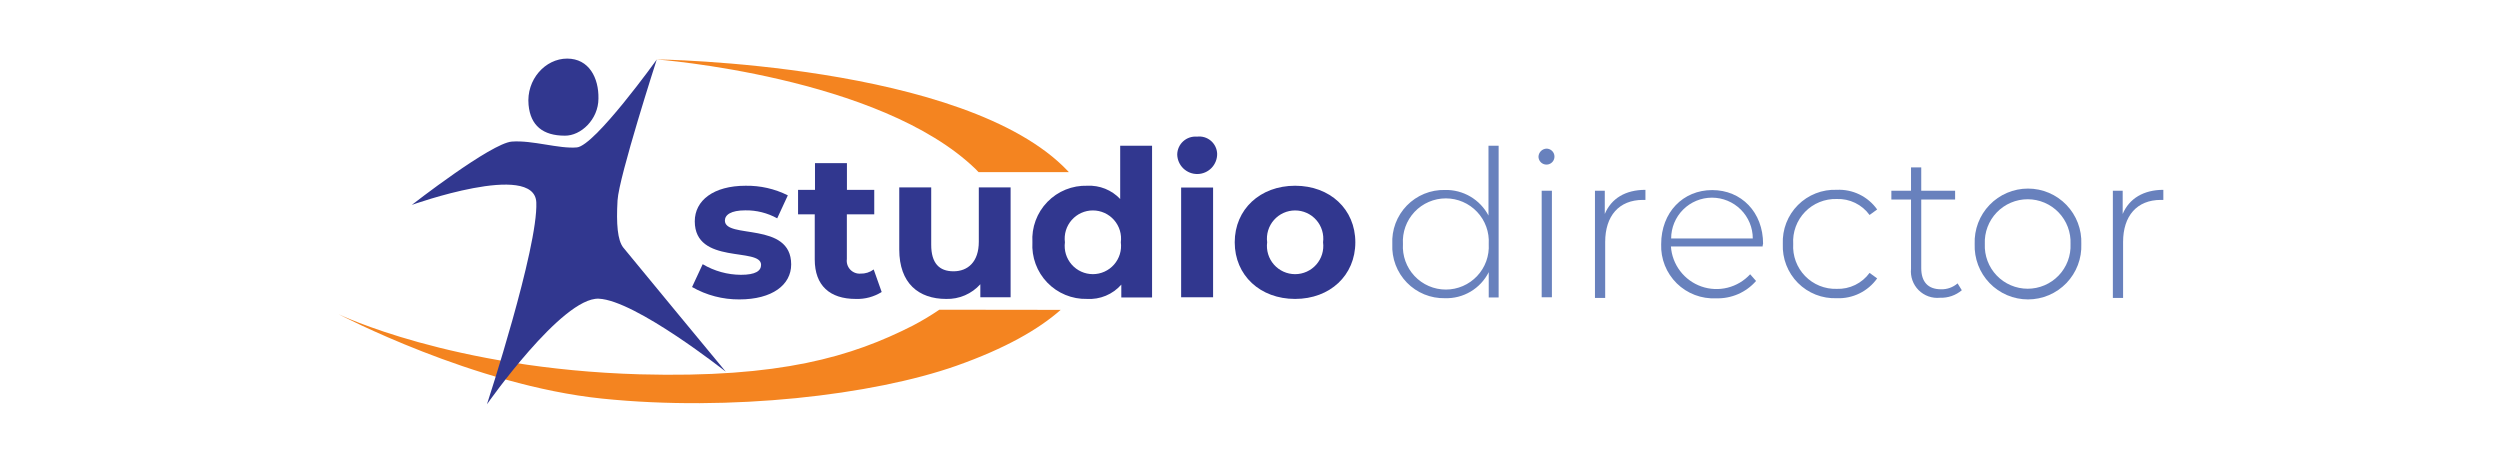 <svg width="256" height="48" viewBox="0 0 256 48" fill="none" xmlns="http://www.w3.org/2000/svg">
<g clip-path="url(#clip0_241_2016)">
<path d="M96.19 31.714C95.311 32.311 94.399 32.857 93.458 33.35C87.242 36.507 79.922 38.723 65.526 38.331C46.224 37.775 34.667 32.172 34.667 32.172C34.667 32.172 48.522 39.468 61.658 40.817C74.793 42.167 89.385 40.465 97.932 37.456C102.938 35.689 106.365 33.718 108.614 31.73L96.19 31.714Z" fill="#F48420"/>
<path d="M100.206 17.623H109.448L109.35 17.516C98.889 6.466 67.179 6.082 67.179 6.082C67.179 6.082 90.121 7.8 99.944 17.353C100.042 17.451 100.1 17.533 100.206 17.623Z" fill="#F48420"/>
<path d="M61.281 10.089C61.281 12.224 59.482 13.917 57.838 13.893C55.597 13.893 54.321 12.862 54.125 10.736C53.879 8.151 55.834 6 58.075 6C60.316 6 61.322 7.979 61.281 10.089Z" fill="#31378F"/>
<path d="M42.167 20.984C42.167 20.984 50.289 14.653 52.415 14.498C54.542 14.342 57.233 15.258 59.073 15.095C60.913 14.931 67.252 6.098 67.252 6.098C67.252 6.098 63.375 18.105 63.236 20.517C63.097 22.93 63.236 24.607 63.825 25.351C64.414 26.096 74.319 38.062 74.319 38.062C74.319 38.062 65.077 30.749 61.314 30.586C57.552 30.422 49.864 41.399 49.864 41.399C49.864 41.399 55.114 25.359 54.918 20.722C54.73 16.485 42.167 20.984 42.167 20.984Z" fill="#31378F"/>
<path d="M70.867 29.392L71.955 27.053C73.138 27.757 74.488 28.132 75.865 28.141C77.37 28.141 77.934 27.74 77.934 27.118C77.934 25.278 71.145 27.159 71.145 22.661C71.145 20.526 73.067 19.021 76.347 19.021C77.847 18.995 79.332 19.331 80.674 20.003L79.586 22.358C78.586 21.804 77.458 21.522 76.314 21.54C74.85 21.54 74.229 21.998 74.229 22.587C74.229 24.509 81.017 22.644 81.017 27.077C81.017 29.171 79.079 30.66 75.709 30.66C74.012 30.672 72.341 30.235 70.867 29.392Z" fill="#31378F"/>
<path d="M90.284 29.9C89.491 30.396 88.569 30.643 87.634 30.611C84.976 30.611 83.43 29.246 83.43 26.571V21.95H81.721V19.439H83.455V16.707H86.726V19.439H89.523V21.95H86.718V26.53C86.692 26.724 86.71 26.921 86.769 27.108C86.829 27.294 86.93 27.464 87.064 27.607C87.198 27.749 87.362 27.86 87.544 27.932C87.726 28.003 87.922 28.033 88.117 28.019C88.602 28.033 89.077 27.883 89.466 27.593L90.284 29.9Z" fill="#31378F"/>
<path d="M103.486 19.193V30.44H100.386V29.106C99.947 29.595 99.408 29.982 98.805 30.242C98.202 30.502 97.55 30.628 96.893 30.611C94.072 30.611 92.084 29.016 92.084 25.549V19.193H95.356V25.066C95.356 26.947 96.174 27.781 97.638 27.781C99.102 27.781 100.23 26.824 100.23 24.755V19.193H103.486Z" fill="#31378F"/>
<path d="M117.971 14.922V30.462H114.822V29.145C114.386 29.641 113.842 30.031 113.233 30.284C112.623 30.538 111.964 30.649 111.305 30.609C110.548 30.627 109.796 30.487 109.097 30.198C108.397 29.91 107.765 29.48 107.24 28.935C106.715 28.39 106.308 27.742 106.047 27.032C105.785 26.322 105.673 25.566 105.718 24.81C105.673 24.053 105.785 23.294 106.049 22.582C106.313 21.87 106.722 21.221 107.251 20.676C107.78 20.131 108.416 19.702 109.12 19.417C109.823 19.132 110.579 18.997 111.337 19.02C111.964 18.989 112.589 19.095 113.171 19.329C113.753 19.564 114.277 19.921 114.707 20.377V14.922H117.971ZM114.773 24.81C114.826 24.403 114.792 23.989 114.673 23.596C114.553 23.203 114.351 22.84 114.08 22.531C113.809 22.222 113.476 21.974 113.101 21.805C112.727 21.635 112.321 21.548 111.91 21.548C111.499 21.548 111.093 21.635 110.719 21.805C110.344 21.974 110.011 22.222 109.74 22.531C109.469 22.84 109.267 23.203 109.147 23.596C109.028 23.989 108.994 24.403 109.047 24.81C108.994 25.218 109.028 25.632 109.147 26.025C109.267 26.418 109.469 26.781 109.74 27.09C110.011 27.399 110.344 27.646 110.719 27.816C111.093 27.985 111.499 28.073 111.91 28.073C112.321 28.073 112.727 27.985 113.101 27.816C113.476 27.646 113.809 27.399 114.08 27.09C114.351 26.781 114.553 26.418 114.673 26.025C114.792 25.632 114.826 25.218 114.773 24.81Z" fill="#31378F"/>
<path d="M120.547 15.816C120.552 15.56 120.609 15.308 120.715 15.075C120.821 14.842 120.974 14.634 121.165 14.463C121.355 14.292 121.578 14.162 121.821 14.081C122.064 14 122.321 13.97 122.576 13.992C122.828 13.96 123.084 13.981 123.328 14.053C123.572 14.126 123.798 14.248 123.992 14.413C124.186 14.578 124.343 14.781 124.454 15.01C124.565 15.239 124.627 15.488 124.637 15.742C124.645 16.285 124.438 16.808 124.061 17.198C123.684 17.587 123.167 17.811 122.625 17.82C122.082 17.829 121.559 17.621 121.169 17.244C120.78 16.867 120.556 16.35 120.547 15.808V15.816ZM120.948 19.202H124.22V30.44H120.948V19.202Z" fill="#31378F"/>
<path d="M126.436 24.811C126.436 21.425 129.045 19.02 132.619 19.02C136.194 19.02 138.786 21.425 138.786 24.811C138.786 28.197 136.194 30.61 132.619 30.61C129.045 30.61 126.436 28.206 126.436 24.811ZM135.482 24.811C135.536 24.404 135.501 23.99 135.382 23.597C135.263 23.203 135.061 22.84 134.79 22.532C134.519 22.223 134.185 21.975 133.811 21.806C133.436 21.636 133.03 21.549 132.619 21.549C132.209 21.549 131.802 21.636 131.428 21.806C131.054 21.975 130.72 22.223 130.449 22.532C130.178 22.84 129.976 23.203 129.857 23.597C129.737 23.99 129.703 24.404 129.757 24.811C129.703 25.219 129.737 25.633 129.857 26.026C129.976 26.419 130.178 26.782 130.449 27.091C130.72 27.4 131.054 27.647 131.428 27.817C131.802 27.986 132.209 28.074 132.619 28.074C133.03 28.074 133.436 27.986 133.811 27.817C134.185 27.647 134.519 27.4 134.79 27.091C135.061 26.782 135.263 26.419 135.382 26.026C135.501 25.633 135.536 25.219 135.482 24.811Z" fill="#31378F"/>
<path d="M153.46 14.922V30.462H152.446V27.869C152.031 28.695 151.388 29.385 150.594 29.858C149.8 30.33 148.887 30.565 147.963 30.536C147.239 30.551 146.519 30.417 145.848 30.143C145.177 29.868 144.57 29.458 144.065 28.939C143.559 28.419 143.166 27.802 142.909 27.124C142.653 26.446 142.538 25.722 142.573 24.998C142.536 24.274 142.649 23.549 142.904 22.869C143.16 22.19 143.553 21.571 144.059 21.05C144.565 20.53 145.173 20.119 145.845 19.844C146.516 19.57 147.238 19.436 147.963 19.453C148.876 19.431 149.777 19.665 150.565 20.127C151.352 20.59 151.995 21.263 152.421 22.07V14.922H153.46ZM152.446 24.982C152.482 24.383 152.396 23.782 152.192 23.218C151.987 22.653 151.67 22.136 151.258 21.699C150.847 21.261 150.35 20.913 149.799 20.675C149.248 20.436 148.654 20.314 148.053 20.314C147.453 20.314 146.859 20.436 146.308 20.675C145.756 20.913 145.26 21.261 144.848 21.699C144.437 22.136 144.119 22.653 143.915 23.218C143.711 23.782 143.625 24.383 143.661 24.982C143.625 25.581 143.711 26.182 143.915 26.747C144.119 27.311 144.437 27.828 144.848 28.265C145.26 28.703 145.756 29.051 146.308 29.29C146.859 29.528 147.453 29.651 148.053 29.651C148.654 29.651 149.248 29.528 149.799 29.29C150.35 29.051 150.847 28.703 151.258 28.265C151.67 27.828 151.987 27.311 152.192 26.747C152.396 26.182 152.482 25.581 152.446 24.982Z" fill="#6881BD"/>
<path d="M157.541 16.037C157.551 15.823 157.64 15.621 157.792 15.469C157.943 15.318 158.145 15.229 158.359 15.219C158.521 15.219 158.679 15.267 158.813 15.357C158.948 15.447 159.053 15.574 159.115 15.724C159.176 15.873 159.193 16.038 159.161 16.196C159.13 16.355 159.052 16.501 158.937 16.615C158.823 16.729 158.677 16.807 158.518 16.839C158.36 16.87 158.195 16.854 158.046 16.792C157.896 16.73 157.769 16.626 157.679 16.491C157.589 16.357 157.541 16.198 157.541 16.037ZM157.868 19.529H158.915V30.44H157.868V19.529Z" fill="#6881BD"/>
<path d="M168.493 19.439V20.47H168.239C165.786 20.47 164.371 22.106 164.371 24.78V30.506H163.324V19.529H164.33V21.91C165 20.323 166.44 19.439 168.493 19.439Z" fill="#6881BD"/>
<path d="M180.491 25.238H171.102C171.164 26.151 171.493 27.026 172.047 27.754C172.601 28.483 173.357 29.032 174.221 29.335C175.084 29.638 176.018 29.681 176.905 29.459C177.793 29.236 178.596 28.759 179.215 28.085L179.821 28.772C179.313 29.352 178.682 29.812 177.975 30.119C177.268 30.425 176.502 30.572 175.731 30.547C174.99 30.584 174.249 30.468 173.555 30.204C172.861 29.94 172.229 29.535 171.7 29.015C171.171 28.494 170.756 27.869 170.481 27.18C170.206 26.49 170.078 25.751 170.104 25.009C170.104 21.738 172.345 19.464 175.33 19.464C178.316 19.464 180.54 21.73 180.54 24.968C180.516 25.026 180.491 25.132 180.491 25.238ZM171.126 24.42H179.485C179.485 23.312 179.045 22.249 178.261 21.465C177.477 20.681 176.414 20.241 175.306 20.241C174.197 20.241 173.134 20.681 172.35 21.465C171.567 22.249 171.126 23.312 171.126 24.42Z" fill="#6881BD"/>
<path d="M182.561 24.983C182.529 24.248 182.649 23.515 182.915 22.829C183.181 22.143 183.586 21.52 184.105 20.999C184.624 20.478 185.245 20.07 185.93 19.801C186.614 19.532 187.347 19.408 188.082 19.437C188.885 19.398 189.686 19.562 190.409 19.913C191.132 20.265 191.755 20.793 192.221 21.45L191.443 22.014C191.061 21.486 190.554 21.06 189.967 20.775C189.381 20.49 188.734 20.353 188.082 20.378C187.479 20.36 186.879 20.468 186.32 20.695C185.761 20.921 185.256 21.262 184.836 21.696C184.416 22.129 184.092 22.645 183.883 23.212C183.675 23.777 183.586 24.381 183.624 24.983C183.588 25.584 183.677 26.187 183.886 26.752C184.095 27.317 184.42 27.832 184.839 28.264C185.259 28.697 185.764 29.037 186.322 29.264C186.88 29.49 187.48 29.598 188.082 29.579C188.733 29.603 189.38 29.466 189.967 29.18C190.553 28.895 191.06 28.471 191.443 27.944L192.221 28.508C191.754 29.164 191.131 29.693 190.409 30.047C189.686 30.401 188.886 30.57 188.082 30.536C187.347 30.564 186.614 30.439 185.929 30.17C185.244 29.9 184.623 29.491 184.104 28.97C183.586 28.448 183.181 27.824 182.915 27.138C182.649 26.452 182.529 25.718 182.561 24.983Z" fill="#6881BD"/>
<path d="M200.89 29.721C200.268 30.246 199.471 30.52 198.657 30.49C198.257 30.531 197.853 30.482 197.474 30.348C197.096 30.213 196.751 29.995 196.467 29.711C196.183 29.427 195.965 29.083 195.831 28.704C195.696 28.325 195.647 27.921 195.688 27.521V20.43H193.676V19.53H195.688V17.142H196.735V19.53H200.203V20.43H196.735V27.455C196.735 28.854 197.422 29.623 198.764 29.623C199.384 29.639 199.987 29.423 200.457 29.018L200.89 29.721Z" fill="#6881BD"/>
<path d="M202.207 24.985C202.179 24.25 202.299 23.517 202.56 22.83C202.822 22.142 203.22 21.515 203.729 20.985C204.239 20.455 204.851 20.034 205.527 19.746C206.204 19.458 206.931 19.31 207.667 19.31C208.402 19.31 209.13 19.458 209.806 19.746C210.483 20.034 211.094 20.455 211.604 20.985C212.114 21.515 212.511 22.142 212.773 22.83C213.035 23.517 213.155 24.25 213.126 24.985C213.155 25.719 213.035 26.452 212.773 27.139C212.511 27.827 212.114 28.454 211.604 28.984C211.094 29.514 210.483 29.935 209.806 30.223C209.13 30.511 208.402 30.66 207.667 30.66C206.931 30.66 206.204 30.511 205.527 30.223C204.851 29.935 204.239 29.514 203.729 28.984C203.22 28.454 202.822 27.827 202.56 27.139C202.299 26.452 202.179 25.719 202.207 24.985ZM212.022 24.985C212.048 24.392 211.953 23.801 211.744 23.246C211.535 22.692 211.216 22.185 210.806 21.757C210.396 21.329 209.904 20.988 209.359 20.756C208.813 20.523 208.227 20.403 207.634 20.403C207.041 20.403 206.455 20.523 205.91 20.756C205.364 20.988 204.872 21.329 204.462 21.757C204.052 22.185 203.733 22.692 203.524 23.246C203.315 23.801 203.22 24.392 203.246 24.985C203.22 25.577 203.315 26.168 203.524 26.723C203.733 27.277 204.052 27.784 204.462 28.212C204.872 28.64 205.364 28.981 205.91 29.213C206.455 29.446 207.041 29.566 207.634 29.566C208.227 29.566 208.813 29.446 209.359 29.213C209.904 28.981 210.396 28.64 210.806 28.212C211.216 27.784 211.535 27.277 211.744 26.723C211.953 26.168 212.048 25.577 212.022 24.985Z" fill="#6881BD"/>
<path d="M221.526 19.439V20.47H221.272C218.819 20.47 217.404 22.106 217.404 24.78V30.506H216.357V19.529H217.363V21.91C218.033 20.323 219.514 19.439 221.526 19.439Z" fill="#6881BD"/>
</g>
<defs>
<clipPath id="clip0_241_2016">
<rect width="186.859" height="35.399" fill="white" transform="translate(34.667 6)"/>
</clipPath>
</defs>
</svg>
